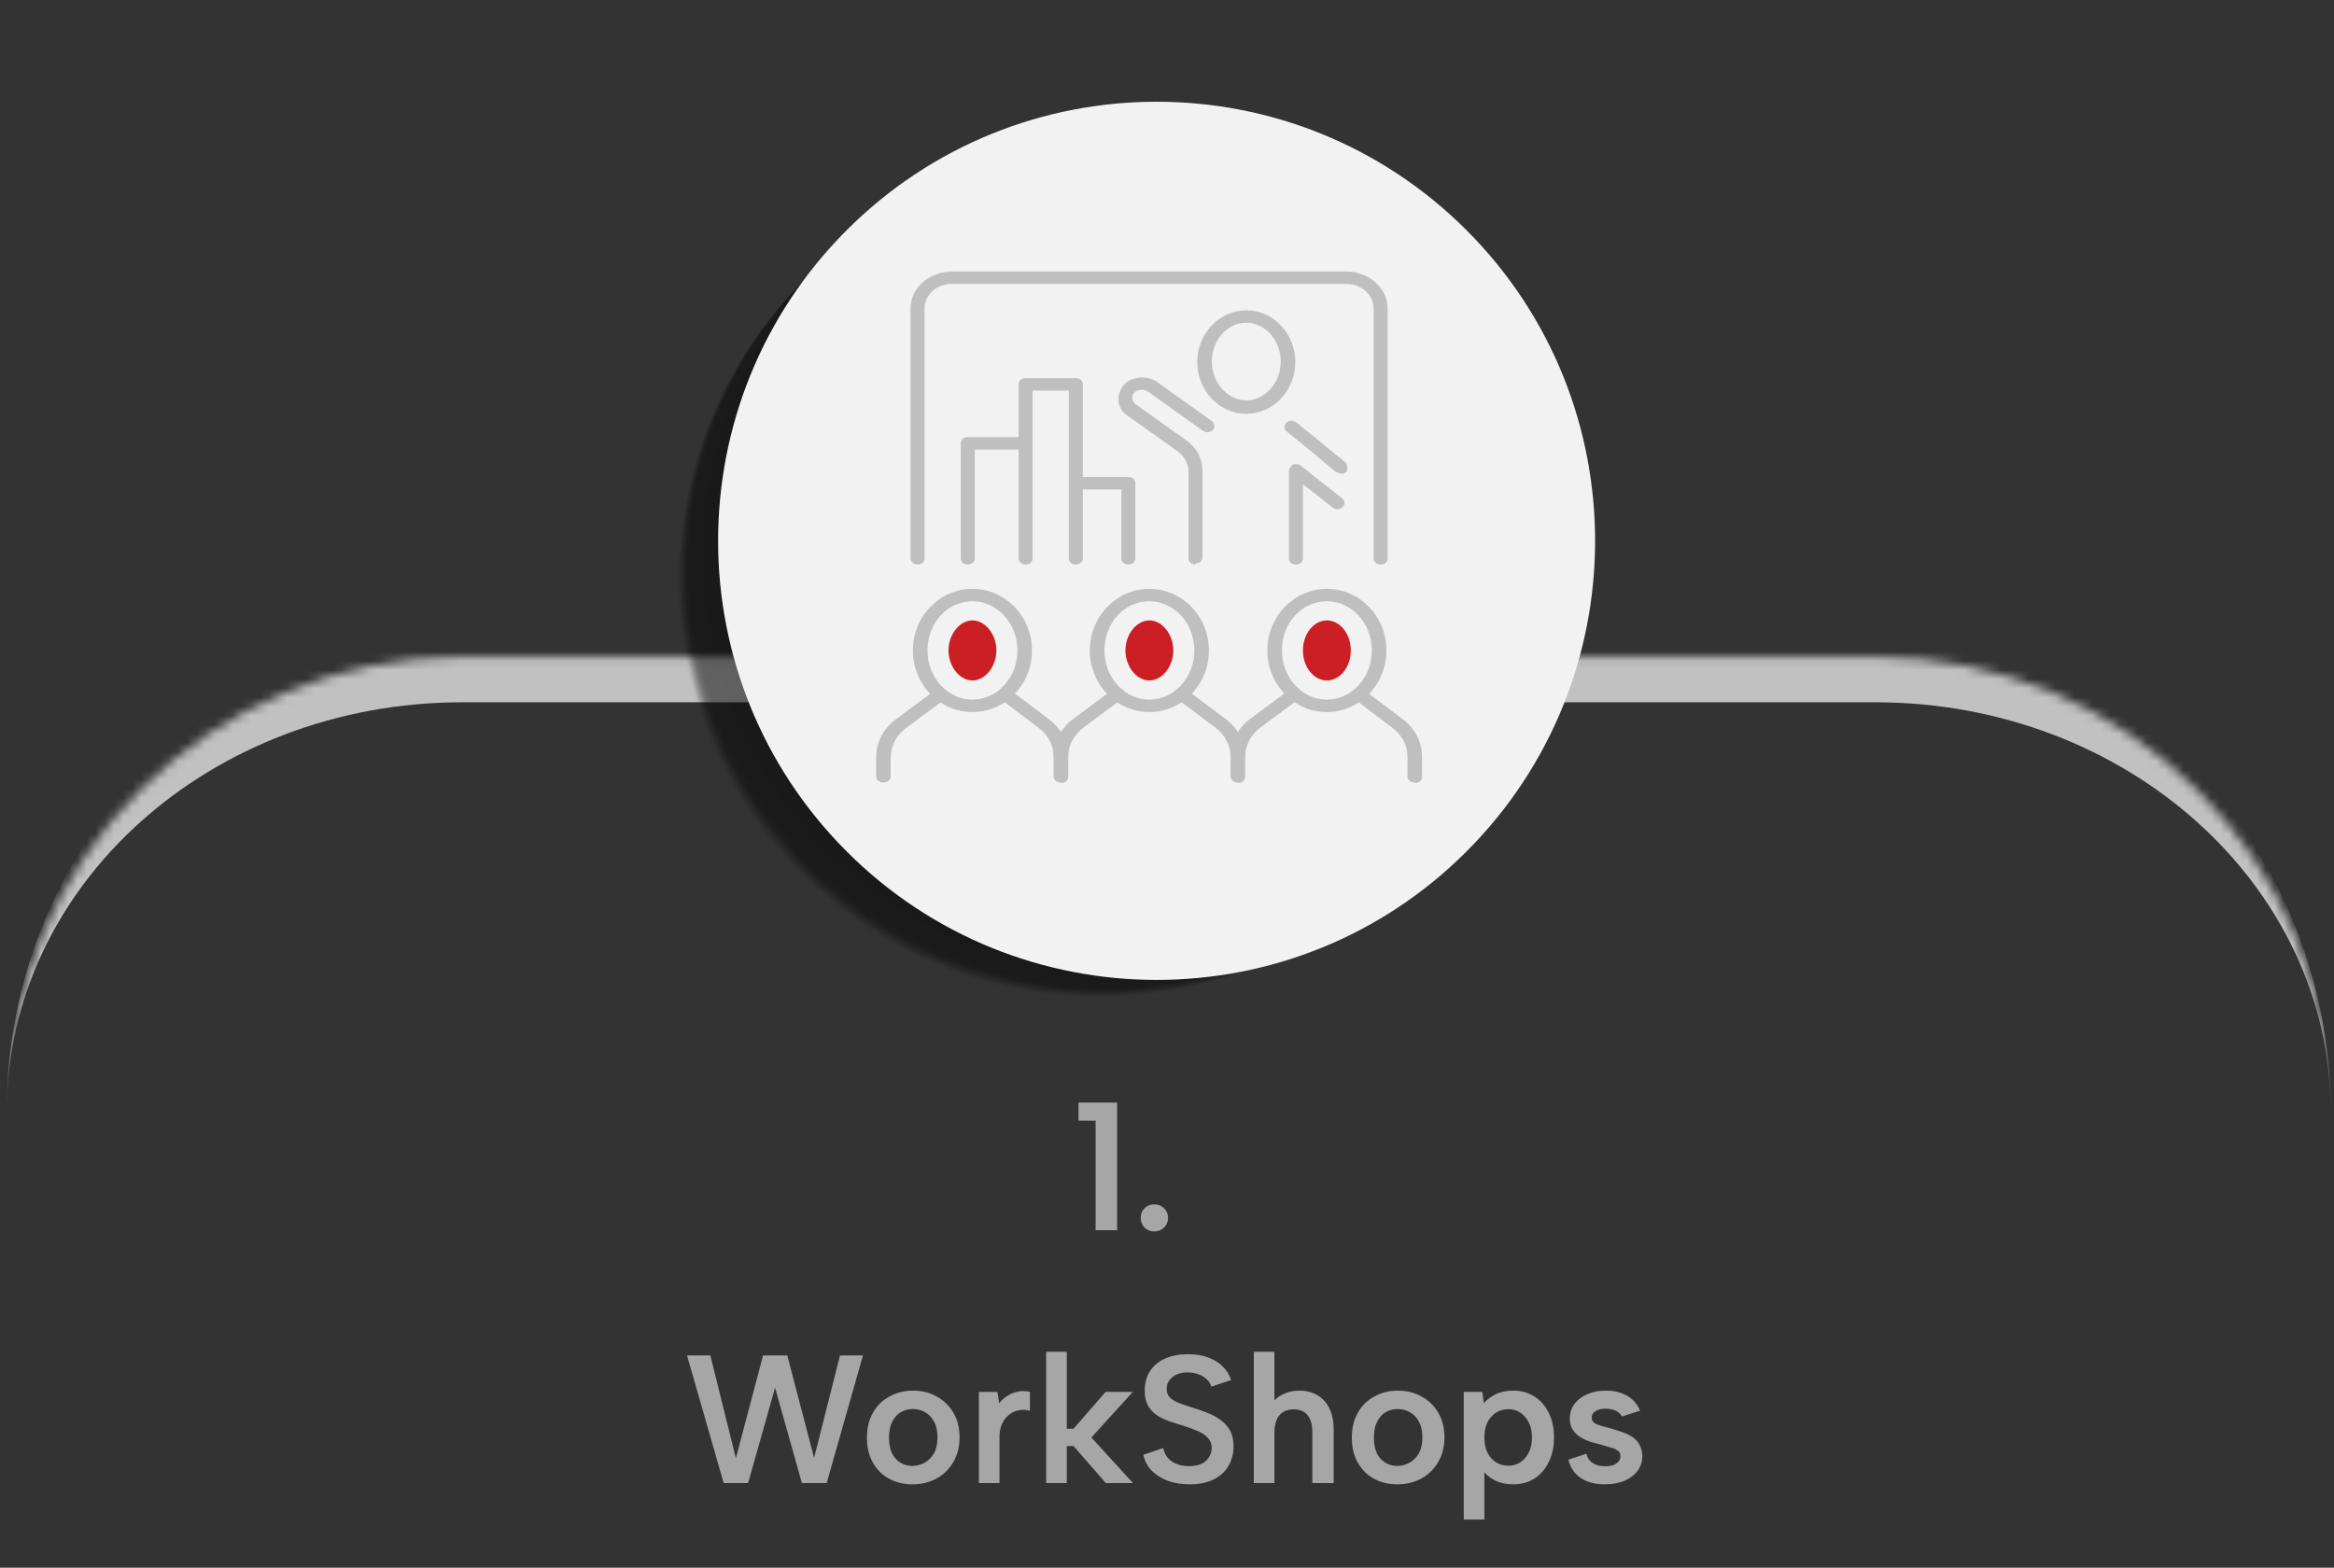   <svg
              class="training-svg"
              viewBox="0 0 256 172"
              fill="none"
              xmlns="http://www.w3.org/2000/svg"
            >
              <rect x="0" y="0" width="256" height="172" fill="#333333" stroke="none"/>
              <mask id="path-1-inside-1_1_1396" fill="white">
                <path
                  d="M0.732 122.001C0.732 94.415 23.096 72.051 50.682 72.051H205.698C233.284 72.051 255.648 94.415 255.648 122.001C255.648 149.588 233.284 171.951 205.698 171.951H50.682C23.096 171.951 0.732 149.588 0.732 122.001Z"
                />
              </mask>
              <path
                d="M0.732 122.001C0.732 91.653 25.334 67.051 55.682 67.051H200.698C231.046 67.051 255.648 91.653 255.648 122.001C255.648 97.176 233.284 77.051 205.698 77.051H50.682C23.096 77.051 0.732 97.176 0.732 122.001ZM255.648 171.951H0.732H255.648ZM0.732 171.951V72.051V171.951ZM255.648 72.051V171.951V72.051Z"
                fill="#C1C1C1"
                mask="url(#path-1-inside-1_1_1396)"
              />
              <g clip-path="url(#clip0_1_1396)">
                <g style="mix-blend-mode: multiply" opacity="0.5">
                  <path
                    opacity="0.02"
                    d="M166.349 58.614C163.659 33.403 140.924 15.121 115.563 17.879C90.202 20.638 71.886 43.282 74.576 68.492C77.265 93.703 100.001 111.985 125.361 109.227C150.722 106.468 169.039 83.824 166.349 58.614Z"
                    fill="black"
                  />
                  <path
                    opacity="0.03"
                    d="M166.413 58.549C163.723 33.339 140.988 15.057 115.627 17.815C90.266 20.573 71.95 43.218 74.64 68.428C77.33 93.638 100.065 111.921 125.426 109.162C150.787 106.404 169.103 83.76 166.413 58.549Z"
                    fill="black"
                  />
                  <path
                    opacity="0.04"
                    d="M166.477 58.485C163.787 33.275 141.052 14.992 115.691 17.751C90.33 20.509 72.014 43.154 74.704 68.364C77.393 93.574 100.128 111.857 125.489 109.098C150.85 106.34 169.167 83.695 166.477 58.485Z"
                    fill="black"
                  />
                  <path
                    opacity="0.05"
                    d="M166.541 58.421C163.851 33.211 141.116 14.928 115.755 17.687C90.394 20.445 72.078 43.09 74.768 68.3C77.458 93.51 100.193 111.792 125.554 109.034C150.915 106.276 169.231 83.631 166.541 58.421Z"
                    fill="black"
                  />
                  <path
                    opacity="0.06"
                    d="M166.605 58.357C163.915 33.147 141.18 14.864 115.819 17.623C90.458 20.381 72.142 43.025 74.831 68.236C77.521 93.446 100.256 111.728 125.617 108.97C150.978 106.212 169.294 83.567 166.605 58.357Z"
                    fill="black"
                  />
                  <path
                    opacity="0.07"
                    d="M166.669 58.293C163.979 33.082 141.244 14.8 115.883 17.558C90.522 20.317 72.206 42.961 74.896 68.171C77.586 93.382 100.321 111.664 125.682 108.906C151.043 106.147 169.359 83.503 166.669 58.293Z"
                    fill="black"
                  />
                  <path
                    opacity="0.08"
                    d="M166.669 58.293C163.979 33.082 141.244 14.8 115.883 17.558C90.522 20.317 72.206 42.961 74.896 68.171C77.586 93.382 100.321 111.664 125.682 108.906C151.043 106.147 169.359 83.503 166.669 58.293Z"
                    fill="black"
                  />
                  <path
                    opacity="0.09"
                    d="M166.734 58.229C164.044 33.018 141.309 14.736 115.948 17.494C90.587 20.253 72.271 42.897 74.96 68.107C77.65 93.318 100.385 111.6 125.746 108.842C151.107 106.083 169.423 83.439 166.734 58.229Z"
                    fill="black"
                  />
                  <path
                    opacity="0.1"
                    d="M166.797 58.164C164.107 32.954 141.372 14.672 116.011 17.43C90.65 20.189 72.334 42.833 75.024 68.043C77.714 93.254 100.449 111.536 125.81 108.777C151.171 106.019 169.487 83.375 166.797 58.164Z"
                    fill="black"
                  />
                  <path
                    opacity="0.11"
                    d="M166.862 58.1C164.172 32.89 141.437 14.608 116.076 17.366C90.715 20.124 72.398 42.769 75.088 67.979C77.778 93.189 100.513 111.472 125.874 108.713C151.235 105.955 169.551 83.311 166.862 58.1Z"
                    fill="black"
                  />
                  <path
                    opacity="0.12"
                    d="M166.925 58.036C164.235 32.826 141.5 14.543 116.139 17.302C90.778 20.06 72.462 42.705 75.152 67.915C77.841 93.125 100.577 111.408 125.938 108.649C151.299 105.891 169.615 83.246 166.925 58.036Z"
                    fill="black"
                  />
                  <path
                    opacity="0.13"
                    d="M166.989 57.972C164.3 32.762 141.564 14.479 116.204 17.238C90.843 19.996 72.526 42.641 75.216 67.851C77.906 93.061 100.641 111.343 126.002 108.585C151.363 105.827 169.679 83.182 166.989 57.972Z"
                    fill="black"
                  />
                  <path
                    opacity="0.14"
                    d="M167.053 57.908C164.363 32.697 141.628 14.415 116.267 17.174C90.906 19.932 72.526 42.576 75.28 67.787C77.97 92.997 100.705 111.279 126.066 108.521C151.427 105.762 169.743 83.118 167.053 57.908Z"
                    fill="black"
                  />
                  <path
                    opacity="0.15"
                    d="M167.117 57.844C164.428 32.633 141.692 14.351 116.331 17.109C90.971 19.868 72.654 42.512 75.344 67.722C78.034 92.933 100.769 111.215 126.13 108.457C151.491 105.698 169.807 83.054 167.117 57.844Z"
                    fill="black"
                  />
                  <path
                    opacity="0.16"
                    d="M167.117 57.779C164.428 32.569 141.692 14.287 116.331 17.045C90.971 19.804 72.654 42.448 75.344 67.658C78.034 92.869 100.769 111.151 126.13 108.393C151.491 105.634 169.807 82.99 167.117 57.779Z"
                    fill="black"
                  />
                  <path
                    opacity="0.17"
                    d="M167.182 57.715C164.492 32.505 141.757 14.223 116.396 16.981C91.035 19.739 72.719 42.384 75.409 67.658C78.098 92.869 100.834 111.151 126.194 108.393C151.555 105.634 169.872 82.99 167.182 57.779V57.715Z"
                    fill="black"
                  />
                  <path
                    opacity="0.18"
                    d="M167.245 57.715C164.556 32.505 141.82 14.223 116.459 16.981C91.099 19.739 72.782 42.384 75.472 67.594C78.162 92.805 100.897 111.087 126.258 108.328C151.619 105.57 169.935 82.926 167.245 57.715Z"
                    fill="black"
                  />
                  <path
                    opacity="0.19"
                    d="M167.31 57.651C164.62 32.441 141.885 14.159 116.524 16.917C91.163 19.675 72.847 42.256 75.537 67.53C78.226 92.74 100.961 111.023 126.322 108.264C151.683 105.506 170 82.862 167.31 57.651Z"
                    fill="black"
                  />
                  <path
                    opacity="0.2"
                    d="M167.373 57.587C164.683 32.377 141.948 14.095 116.587 16.853C91.226 19.611 72.91 42.256 75.6 67.466C78.29 92.676 101.025 110.959 126.386 108.2C151.747 105.442 170.063 82.797 167.373 57.587Z"
                    fill="black"
                  />
                  <path
                    opacity="0.21"
                    d="M167.438 57.523C164.748 32.312 142.013 14.03 116.652 16.789C91.291 19.547 72.975 42.191 75.664 67.402C78.354 92.612 101.089 110.894 126.45 108.136C151.811 105.378 170.127 82.733 167.438 57.523Z"
                    fill="black"
                  />
                  <path
                    opacity="0.22"
                    d="M167.501 57.459C164.812 32.248 142.077 13.966 116.716 16.724C91.355 19.483 72.974 42.127 75.728 67.338C78.418 92.548 101.153 110.83 126.514 108.072C151.875 105.314 170.191 82.669 167.501 57.459Z"
                    fill="black"
                  />
                  <path
                    opacity="0.23"
                    d="M167.566 57.395C164.876 32.184 142.141 13.902 116.78 16.66C91.419 19.419 73.103 42.063 75.792 67.273C78.482 92.484 101.217 110.766 126.578 108.008C151.939 105.249 170.255 82.605 167.566 57.395Z"
                    fill="black"
                  />
                  <path
                    opacity="0.24"
                    d="M167.566 57.331C164.876 32.12 142.141 13.838 116.78 16.596C91.419 19.355 73.103 41.999 75.792 67.209C78.482 92.42 101.217 110.702 126.578 107.944C151.939 105.185 170.255 82.541 167.566 57.331Z"
                    fill="black"
                  />
                  <path
                    opacity="0.25"
                    d="M167.63 57.266C164.94 32.056 142.205 13.774 116.844 16.532C91.483 19.29 73.167 41.935 75.857 67.145C78.547 92.356 101.282 110.638 126.643 107.879C152.004 105.121 170.32 82.477 167.63 57.266Z"
                    fill="black"
                  />
                  <path
                    opacity="0.26"
                    d="M167.694 57.202C165.004 31.992 142.269 13.71 116.908 16.468C91.547 19.226 73.231 41.871 75.92 67.081C78.61 92.291 101.345 110.574 126.706 107.815C152.067 105.057 170.383 82.412 167.694 57.202Z"
                    fill="black"
                  />
                  <path
                    opacity="0.27"
                    d="M167.758 57.138C165.068 31.928 142.333 13.645 116.972 16.404C91.611 19.162 73.295 41.806 75.985 67.081C78.675 92.291 101.41 110.574 126.771 107.815C152.132 105.057 170.448 82.412 167.758 57.202V57.138Z"
                    fill="black"
                  />
                  <path
                    opacity="0.28"
                    d="M167.821 57.074C165.132 31.864 142.397 13.581 117.036 16.34C91.675 19.098 73.358 41.742 76.048 66.953C78.738 92.163 101.473 110.445 126.834 107.687C152.195 104.929 170.511 82.284 167.821 57.074Z"
                    fill="black"
                  />
                  <path
                    opacity="0.29"
                    d="M167.886 57.074C165.196 31.864 142.461 13.581 117.1 16.34C91.739 19.098 73.423 41.742 76.113 66.953C78.802 92.163 101.538 110.445 126.899 107.687C152.259 104.929 170.576 82.284 167.886 57.074Z"
                    fill="black"
                  />
                  <path
                    opacity="0.3"
                    d="M167.95 57.01C165.26 31.799 142.525 13.517 117.164 16.275C91.803 19.034 73.423 41.678 76.177 66.888C78.866 92.099 101.601 110.381 126.962 107.623C152.323 104.864 170.64 82.22 167.95 57.01Z"
                    fill="black"
                  />
                  <path
                    opacity="0.31"
                    d="M168.014 56.946C165.324 31.735 142.589 13.453 117.228 16.211C91.867 18.97 73.551 41.614 76.241 66.825C78.93 92.035 101.666 110.317 127.027 107.559C152.387 104.8 170.704 82.156 168.014 56.946Z"
                    fill="black"
                  />
                  <path
                    opacity="0.32"
                    d="M168.014 56.881C165.324 31.671 142.589 13.389 117.228 16.147C91.867 18.905 73.551 41.55 76.241 66.76C78.93 91.971 101.666 110.253 127.027 107.494C152.387 104.736 170.704 82.092 168.014 56.881Z"
                    fill="black"
                  />
                  <path
                    opacity="0.33"
                    d="M168.078 56.817C165.389 31.607 142.653 13.325 117.292 16.083C91.931 18.841 73.615 41.486 76.305 66.696C78.995 91.906 101.73 110.189 127.091 107.43C152.452 104.672 170.768 82.028 168.078 56.817Z"
                    fill="black"
                  />
                  <path
                    opacity="0.34"
                    d="M168.142 56.753C165.452 31.543 142.717 13.261 117.356 16.019C91.995 18.777 73.679 41.422 76.369 66.632C79.058 91.842 101.794 110.125 127.154 107.366C152.515 104.608 170.832 81.963 168.142 56.753Z"
                    fill="black"
                  />
                  <path
                    opacity="0.35"
                    d="M168.206 56.689C165.516 31.479 142.781 13.196 117.42 15.955C92.059 18.713 73.743 41.358 76.433 66.568C79.123 91.778 101.858 110.06 127.219 107.302C152.58 104.544 170.896 81.899 168.206 56.689Z"
                    fill="black"
                  />
                  <path
                    opacity="0.36"
                    d="M168.271 56.625C165.581 31.415 142.846 13.132 117.485 15.891C92.124 18.649 73.808 41.293 76.498 66.504C79.187 91.714 101.922 109.996 127.283 107.238C152.644 104.48 170.96 81.835 168.271 56.625Z"
                    fill="black"
                  />
                  <path
                    opacity="0.37"
                    d="M168.334 56.561C165.644 31.35 142.909 13.068 117.548 15.826C92.187 18.585 73.871 41.229 76.561 66.44C79.251 91.65 101.986 109.932 127.347 107.174C152.708 104.415 171.024 81.771 168.334 56.561Z"
                    fill="black"
                  />
                  <path
                    opacity="0.38"
                    d="M168.398 56.496C165.708 31.286 142.973 13.004 117.612 15.762C92.251 18.521 73.871 41.165 76.625 66.439C79.314 91.65 102.05 109.932 127.411 107.174C152.772 104.415 171.088 81.771 168.398 56.561V56.496Z"
                    fill="black"
                  />
                  <path
                    opacity="0.39"
                    d="M168.462 56.496C165.772 31.286 143.037 13.004 117.676 15.762C92.315 18.521 73.999 41.165 76.689 66.375C79.379 91.586 102.114 109.868 127.475 107.11C152.836 104.351 171.152 81.707 168.462 56.496Z"
                    fill="black"
                  />
                  <path
                    opacity="0.4"
                    d="M168.462 56.432C165.772 31.222 143.037 12.94 117.676 15.698C92.315 18.457 73.999 41.101 76.689 66.311C79.379 91.522 102.114 109.804 127.475 107.046C152.836 104.287 171.152 81.643 168.462 56.432Z"
                    fill="black"
                  />
                  <path
                    opacity="0.41"
                    d="M168.527 56.368C165.837 31.158 143.102 12.876 117.741 15.634C92.38 18.392 74.064 41.037 76.753 66.247C79.443 91.457 102.178 109.74 127.539 106.981C152.9 104.223 171.216 81.579 168.527 56.368Z"
                    fill="black"
                  />
                  <path
                    opacity="0.42"
                    d="M168.59 56.304C165.9 31.094 143.165 12.812 117.804 15.57C92.443 18.328 74.127 40.973 76.817 66.183C79.507 91.393 102.242 109.676 127.603 106.917C152.964 104.159 171.28 81.514 168.59 56.304Z"
                    fill="black"
                  />
                  <path
                    opacity="0.43"
                    d="M168.654 56.24C165.965 31.03 143.23 12.747 117.869 15.506C92.508 18.264 74.192 40.908 76.881 66.119C79.571 91.329 102.306 109.611 127.667 106.853C153.028 104.095 171.344 81.45 168.654 56.24Z"
                    fill="black"
                  />
                  <path
                    opacity="0.44"
                    d="M168.719 56.176C166.029 30.965 143.294 12.683 117.933 15.442C92.572 18.2 74.256 40.844 76.946 66.055C79.635 91.265 102.371 109.547 127.732 106.789C153.092 104.031 171.409 81.386 168.719 56.176Z"
                    fill="black"
                  />
                  <path
                    opacity="0.45"
                    d="M168.782 56.112C166.093 30.901 143.357 12.619 117.997 15.377C92.636 18.136 74.319 40.78 77.009 65.99C79.699 91.201 102.434 109.483 127.795 106.725C153.156 103.966 171.472 81.322 168.782 56.112Z"
                    fill="black"
                  />
                  <path
                    opacity="0.46"
                    d="M168.847 56.047C166.157 30.837 143.422 12.555 118.061 15.313C92.7 18.072 74.384 40.716 77.074 65.926C79.763 91.137 102.499 109.419 127.86 106.661C153.22 103.902 171.537 81.258 168.847 56.047Z"
                    fill="black"
                  />
                  <path
                    opacity="0.47"
                    d="M168.91 55.983C166.221 30.773 143.485 12.491 118.124 15.249C92.763 18.008 74.447 40.652 77.137 65.862C79.827 91.073 102.562 109.355 127.923 106.596C153.284 103.838 171.6 81.194 168.91 55.983Z"
                    fill="black"
                  />
                  <path
                    opacity="0.48"
                    d="M168.91 55.919C166.221 30.709 143.485 12.427 118.124 15.185C92.763 17.943 74.447 40.588 77.137 65.862C79.827 91.073 102.562 109.355 127.923 106.596C153.284 103.838 171.6 81.194 168.91 55.983V55.919Z"
                    fill="black"
                  />
                  <path
                    opacity="0.49"
                    d="M168.975 55.919C166.285 30.709 143.55 12.427 118.189 15.185C92.828 17.943 74.512 40.588 77.202 65.798C79.891 91.008 102.627 109.291 127.987 106.532C153.348 103.774 171.665 81.13 168.975 55.919Z"
                    fill="black"
                  />
                  <path
                    opacity="0.5"
                    d="M169.039 55.855C166.349 30.645 143.614 12.362 118.253 15.121C92.892 17.879 74.576 40.524 77.266 65.734C79.956 90.944 102.691 109.227 128.052 106.468C153.413 103.71 171.729 81.065 169.039 55.855Z"
                    fill="black"
                  />
                  <path
                    opacity="0.5"
                    d="M169.103 55.791C166.413 30.581 143.678 12.298 118.317 15.057C92.956 17.815 74.64 40.459 77.329 65.67C80.019 90.88 102.754 109.162 128.115 106.404C153.476 103.646 171.793 81.001 169.103 55.791Z"
                    fill="black"
                  />
                  <path
                    opacity="0.51"
                    d="M169.167 55.727C166.477 30.516 143.742 12.234 118.381 14.992C93.02 17.751 74.704 40.395 77.394 65.606C80.084 90.816 102.819 109.098 128.18 106.34C153.541 103.581 171.857 80.937 169.167 55.727Z"
                    fill="black"
                  />
                  <path
                    opacity="0.52"
                    d="M169.231 55.663C166.541 30.452 143.806 12.17 118.445 14.928C93.084 17.687 74.768 40.331 77.457 65.541C80.147 90.752 102.882 109.034 128.243 106.276C153.604 103.517 171.92 80.873 169.231 55.663Z"
                    fill="black"
                  />
                  <path
                    opacity="0.53"
                    d="M169.295 55.598C166.605 30.388 143.87 12.106 118.509 14.864C93.148 17.623 74.832 40.267 77.522 65.477C80.212 90.688 102.947 108.97 128.308 106.212C153.669 103.453 171.985 80.809 169.295 55.598Z"
                    fill="black"
                  />
                  <path
                    opacity="0.54"
                    d="M169.359 55.534C166.669 30.324 143.934 12.042 118.573 14.8C93.212 17.558 74.832 40.203 77.586 65.413C80.275 90.624 103.011 108.906 128.372 106.147C153.732 103.389 172.049 80.745 169.359 55.534Z"
                    fill="black"
                  />
                  <path
                    opacity="0.55"
                    d="M169.359 55.47C166.669 30.26 143.934 11.977 118.573 14.736C93.212 17.494 74.896 40.139 77.585 65.349C80.275 90.559 103.01 108.842 128.371 106.083C153.732 103.325 172.048 80.68 169.359 55.47Z"
                    fill="black"
                  />
                  <path
                    opacity="0.56"
                    d="M169.423 55.406C166.733 30.196 143.998 11.913 118.637 14.672C93.276 17.43 74.96 40.075 77.65 65.285C80.34 90.495 103.075 108.778 128.436 106.019C153.797 103.261 172.113 80.616 169.423 55.406Z"
                    fill="black"
                  />
                  <path
                    opacity="0.57"
                    d="M169.487 55.342C166.798 30.131 144.063 11.849 118.702 14.608C93.341 17.366 75.025 40.01 77.714 65.285C80.404 90.495 103.139 108.777 128.5 106.019C153.861 103.261 172.177 80.616 169.487 55.406V55.342Z"
                    fill="black"
                  />
                  <path
                    opacity="0.58"
                    d="M169.551 55.342C166.861 30.131 144.126 11.849 118.765 14.608C93.404 17.366 75.088 40.01 77.778 65.221C80.468 90.431 103.203 108.713 128.564 105.955C153.925 103.197 172.241 80.552 169.551 55.342Z"
                    fill="black"
                  />
                  <path
                    opacity="0.59"
                    d="M169.615 55.278C166.926 30.067 144.19 11.785 118.83 14.543C93.469 17.302 75.152 39.946 77.842 65.157C80.532 90.367 103.267 108.649 128.628 105.891C153.989 103.132 172.305 80.488 169.615 55.278Z"
                    fill="black"
                  />
                  <path
                    opacity="0.6"
                    d="M169.679 55.214C166.989 30.003 144.254 11.721 118.893 14.479C93.532 17.238 75.216 39.882 77.906 65.092C80.596 90.303 103.331 108.585 128.692 105.827C154.052 103.068 172.369 80.424 169.679 55.214Z"
                    fill="black"
                  />
                  <path
                    opacity="0.61"
                    d="M169.743 55.15C167.054 29.939 144.318 11.657 118.957 14.415C93.597 17.174 75.28 39.818 77.97 65.028C80.66 90.239 103.395 108.521 128.756 105.763C154.117 103.004 172.433 80.36 169.743 55.15Z"
                    fill="black"
                  />
                  <path
                    opacity="0.62"
                    d="M169.807 55.085C167.117 29.875 144.382 11.593 119.021 14.351C93.66 17.109 75.344 39.754 78.034 64.964C80.723 90.174 103.459 108.457 128.819 105.698C154.18 102.94 172.497 80.296 169.807 55.085Z"
                    fill="black"
                  />
                  <path
                    opacity="0.63"
                    d="M169.807 55.021C167.117 29.811 144.382 11.528 119.021 14.287C93.66 17.045 75.344 39.69 78.034 64.9C80.723 90.11 103.459 108.393 128.819 105.634C154.18 102.876 172.497 80.231 169.807 55.021Z"
                    fill="black"
                  />
                  <path
                    opacity="0.64"
                    d="M169.871 54.957C167.181 29.747 144.446 11.464 119.085 14.223C93.725 16.981 75.408 39.626 78.098 64.836C80.788 90.046 103.523 108.328 128.884 105.57C154.245 102.812 172.561 80.167 169.871 54.957Z"
                    fill="black"
                  />
                  <path
                    opacity="0.65"
                    d="M169.936 54.893C167.246 29.683 144.511 11.4 119.15 14.159C93.789 16.917 75.473 39.561 78.162 64.772C80.852 89.982 103.587 108.264 128.948 105.506C154.309 102.748 172.626 80.103 169.936 54.893Z"
                    fill="black"
                  />
                  <path
                    opacity="0.66"
                    d="M169.999 54.829C167.309 29.618 144.574 11.336 119.213 14.094C93.852 16.853 75.536 39.497 78.226 64.707C80.916 89.918 103.651 108.2 129.012 105.442C154.373 102.683 172.689 80.039 169.999 54.829Z"
                    fill="black"
                  />
                  <path
                    opacity="0.67"
                    d="M170.064 54.765C167.374 29.554 144.639 11.272 119.278 14.03C93.917 16.789 75.601 39.433 78.29 64.708C80.98 89.918 103.715 108.2 129.076 105.442C154.437 102.683 172.753 80.039 170.064 54.829V54.765Z"
                    fill="black"
                  />
                  <path
                    opacity="0.68"
                    d="M170.127 54.765C167.437 29.554 144.702 11.272 119.341 14.03C93.98 16.789 75.664 39.433 78.354 64.643C81.044 89.854 103.779 108.136 129.14 105.378C154.501 102.619 172.817 79.975 170.127 54.765Z"
                    fill="black"
                  />
                  <path
                    opacity="0.69"
                    d="M170.192 54.7C167.502 29.49 144.767 11.208 119.406 13.966C94.045 16.724 75.729 39.369 78.418 64.579C81.108 89.79 103.843 108.072 129.204 105.313C154.565 102.555 172.881 79.911 170.192 54.7Z"
                    fill="black"
                  />
                  <path
                    opacity="0.7"
                    d="M170.255 54.636C167.566 29.426 144.83 11.144 119.47 13.902C94.109 16.66 75.728 39.305 78.482 64.515C81.172 89.725 103.907 108.008 129.268 105.249C154.629 102.491 172.945 79.847 170.255 54.636Z"
                    fill="black"
                  />
                  <path
                    opacity="0.71"
                    d="M170.256 54.572C167.566 29.362 144.831 11.079 119.47 13.838C94.109 16.596 75.793 39.241 78.483 64.451C81.173 89.661 103.908 107.944 129.269 105.185C154.63 102.427 172.946 79.782 170.256 54.572Z"
                    fill="black"
                  />
                  <path
                    opacity="0.72"
                    d="M170.32 54.508C167.63 29.298 144.895 11.015 119.534 13.774C94.173 16.532 75.856 39.176 78.546 64.387C81.236 89.597 103.971 107.879 129.332 105.121C154.693 102.363 173.009 79.718 170.32 54.508Z"
                    fill="black"
                  />
                  <path
                    opacity="0.73"
                    d="M170.384 54.444C167.694 29.233 144.959 10.951 119.598 13.71C94.237 16.468 75.921 39.112 78.611 64.323C81.3 89.533 104.036 107.815 129.397 105.057C154.758 102.298 173.074 79.654 170.384 54.444Z"
                    fill="black"
                  />
                  <path
                    opacity="0.74"
                    d="M170.447 54.38C167.758 29.169 145.022 10.887 119.662 13.645C94.301 16.404 75.984 39.048 78.674 64.258C81.364 89.469 104.099 107.751 129.46 104.993C154.821 102.234 173.137 79.59 170.447 54.38Z"
                    fill="black"
                  />
                  <path
                    opacity="0.75"
                    d="M170.512 54.316C167.822 29.105 145.087 10.823 119.726 13.581C94.365 16.34 76.049 38.984 78.739 64.194C81.428 89.405 104.164 107.687 129.525 104.929C154.885 102.17 173.202 79.526 170.512 54.316Z"
                    fill="black"
                  />
                  <path
                    opacity="0.76"
                    d="M170.575 54.251C167.886 29.041 145.15 10.759 119.789 13.517C94.429 16.276 76.112 38.92 78.802 64.13C81.492 89.341 104.227 107.623 129.588 104.864C154.949 102.106 173.265 79.462 170.575 54.251Z"
                    fill="black"
                  />
                  <path
                    opacity="0.77"
                    d="M170.64 54.187C167.95 28.977 145.215 10.695 119.854 13.453C94.493 16.211 76.113 38.856 78.867 64.13C81.557 89.341 104.292 107.623 129.653 104.864C155.014 102.106 173.33 79.462 170.64 54.251V54.187Z"
                    fill="black"
                  />
                  <path
                    opacity="0.78"
                    d="M170.704 54.187C168.014 28.977 145.279 10.695 119.918 13.453C94.557 16.211 76.177 38.792 78.93 64.066C81.62 89.276 104.355 107.559 129.716 104.8C155.077 102.042 173.393 79.397 170.704 54.187Z"
                    fill="black"
                  />
                  <path
                    opacity="0.79"
                    d="M170.704 54.123C168.014 28.913 145.279 10.63 119.918 13.389C94.558 16.147 76.241 38.792 78.931 64.002C81.621 89.212 104.356 107.495 129.717 104.736C155.078 101.978 173.394 79.333 170.704 54.123Z"
                    fill="black"
                  />
                  <path
                    opacity="0.8"
                    d="M170.768 54.059C168.078 28.849 145.343 10.566 119.982 13.325C94.621 16.083 76.305 38.727 78.995 63.938C81.684 89.148 104.419 107.43 129.78 104.672C155.141 101.914 173.458 79.269 170.768 54.059Z"
                    fill="black"
                  />
                  <path
                    opacity="0.81"
                    d="M170.832 53.995C168.142 28.785 145.407 10.502 120.046 13.261C94.685 16.019 76.369 38.663 79.059 63.874C81.749 89.084 104.484 107.366 129.845 104.608C155.206 101.85 173.522 79.205 170.832 53.995Z"
                    fill="black"
                  />
                  <path
                    opacity="0.82"
                    d="M170.896 53.931C168.206 28.72 145.471 10.438 120.11 13.196C94.749 15.955 76.433 38.599 79.123 63.809C81.812 89.02 104.547 107.302 129.908 104.544C155.269 101.785 173.585 79.141 170.896 53.931Z"
                    fill="black"
                  />
                  <path
                    opacity="0.83"
                    d="M170.96 53.867C168.27 28.656 145.535 10.374 120.174 13.132C94.813 15.891 76.497 38.535 79.187 63.745C81.877 88.956 104.612 107.238 129.973 104.48C155.334 101.721 173.65 79.077 170.96 53.867Z"
                    fill="black"
                  />
                  <path
                    opacity="0.84"
                    d="M171.024 53.802C168.334 28.592 145.599 10.31 120.238 13.068C94.877 15.826 76.561 38.471 79.25 63.681C81.94 88.891 104.675 107.174 130.036 104.415C155.397 101.657 173.713 79.013 171.024 53.802Z"
                    fill="black"
                  />
                  <path
                    opacity="0.85"
                    d="M171.088 53.738C168.399 28.528 145.663 10.246 120.303 13.004C94.942 15.762 76.561 38.407 79.315 63.617C82.005 88.827 104.74 107.11 130.101 104.351C155.462 101.593 173.778 78.948 171.088 53.738Z"
                    fill="black"
                  />
                  <path
                    opacity="0.86"
                    d="M171.153 53.674C168.463 28.464 145.728 10.181 120.367 12.94C95.006 15.698 76.689 38.343 79.379 63.553C82.069 88.763 104.804 107.045 130.165 104.287C155.526 101.529 173.842 78.884 171.153 53.674Z"
                    fill="black"
                  />
                  <path
                    opacity="0.87"
                    d="M171.153 53.61C168.463 28.4 145.728 10.117 120.367 12.876C95.006 15.634 76.689 38.278 79.379 63.489C82.069 88.699 104.804 106.981 130.165 104.223C155.526 101.465 173.842 78.82 171.153 53.61Z"
                    fill="black"
                  />
                  <path
                    opacity="0.88"
                    d="M171.216 53.61C168.526 28.4 145.791 10.117 120.43 12.876C95.069 15.634 76.753 38.278 79.443 63.489C82.133 88.699 104.868 106.981 130.229 104.223C155.59 101.465 173.906 78.82 171.216 53.61Z"
                    fill="black"
                  />
                  <path
                    opacity="0.89"
                    d="M171.28 53.546C168.591 28.335 145.855 10.053 120.495 12.812C95.134 15.57 76.817 38.214 79.507 63.425C82.197 88.635 104.932 106.917 130.293 104.159C155.654 101.4 173.97 78.756 171.28 53.546Z"
                    fill="black"
                  />
                  <path
                    opacity="0.9"
                    d="M171.344 53.482C168.654 28.271 145.919 9.989 120.558 12.747C95.197 15.506 76.881 38.15 79.571 63.361C82.26 88.571 104.996 106.853 130.357 104.095C155.717 101.336 174.034 78.692 171.344 53.482Z"
                    fill="black"
                  />
                  <path
                    opacity="0.91"
                    d="M171.408 53.417C168.719 28.207 145.983 9.925 120.622 12.683C95.262 15.441 76.945 38.086 79.635 63.296C82.325 88.507 105.06 106.789 130.421 104.031C155.782 101.272 174.098 78.628 171.408 53.417Z"
                    fill="black"
                  />
                  <path
                    opacity="0.92"
                    d="M171.473 53.353C168.783 28.143 146.048 9.861 120.687 12.619C95.326 15.377 77.01 38.022 79.7 63.232C82.389 88.442 105.125 106.725 130.485 103.966C155.846 101.208 174.163 78.564 171.473 53.353Z"
                    fill="black"
                  />
                  <path
                    opacity="0.93"
                    d="M171.537 53.289C168.847 28.079 146.112 9.796 120.751 12.555C95.39 15.313 77.01 37.958 79.763 63.168C82.453 88.378 105.188 106.661 130.549 103.902C155.91 101.144 174.226 78.499 171.537 53.289Z"
                    fill="black"
                  />
                  <path
                    opacity="0.94"
                    d="M171.601 53.225C168.911 28.015 146.176 9.732 120.815 12.491C95.454 15.249 77.138 37.894 79.828 63.104C82.517 88.314 105.252 106.596 130.613 103.838C155.974 101.08 174.291 78.435 171.601 53.225Z"
                    fill="black"
                  />
                  <path
                    opacity="0.95"
                    d="M171.665 53.161C168.975 27.951 146.24 9.668 120.879 12.427C95.518 15.185 77.138 37.829 79.891 63.04C82.581 88.25 105.316 106.532 130.677 103.774C156.038 101.016 174.354 78.371 171.665 53.161Z"
                    fill="black"
                  />
                  <path
                    opacity="0.96"
                    d="M171.664 53.097C168.974 27.886 146.239 9.604 120.878 12.363C95.517 15.121 77.201 37.765 79.891 63.04C82.581 88.25 105.316 106.532 130.677 103.774C156.038 101.016 174.354 78.371 171.664 53.161V53.097Z"
                    fill="black"
                  />
                  <path
                    opacity="0.97"
                    d="M171.729 53.032C169.039 27.822 146.304 9.54 120.943 12.298C95.582 15.057 77.266 37.701 79.956 62.911C82.645 88.122 105.38 106.404 130.741 103.646C156.102 100.887 174.418 78.243 171.729 53.032Z"
                    fill="black"
                  />
                  <path
                    opacity="0.98"
                    d="M171.792 53.032C169.102 27.822 146.367 9.54 121.006 12.298C95.645 15.057 77.329 37.637 80.019 62.911C82.709 88.122 105.444 106.404 130.805 103.646C156.166 100.887 174.482 78.243 171.792 53.032Z"
                    fill="black"
                  />
                  <path
                    opacity="0.99"
                    d="M171.857 52.968C169.167 27.758 146.432 9.476 121.071 12.234C95.71 14.993 77.394 37.637 80.083 62.847C82.773 88.058 105.508 106.34 130.869 103.582C156.23 100.823 174.546 78.179 171.857 52.968Z"
                    fill="black"
                  />
                  <path
                    d="M171.921 52.904C169.231 27.694 146.496 9.412 121.135 12.17C95.774 14.928 77.458 37.573 80.148 62.783C82.838 87.993 105.573 106.276 130.934 103.517C156.295 100.759 174.611 78.115 171.921 52.904Z"
                    fill="black"
                  />
                </g>
                <path
                  d="M160.869 93.402C179.652 74.588 179.652 44.085 160.869 25.271C142.086 6.458 111.634 6.458 92.851 25.271C74.068 44.085 74.068 74.588 92.851 93.402C111.634 112.215 142.086 112.215 160.869 93.402Z"
                  fill="#F2F2F2"
                />
                <path
                  d="M151.427 61.933C150.979 61.933 150.659 61.649 150.659 61.252V33.817C150.659 32.34 149.314 31.147 147.649 31.147H104.42C102.755 31.147 101.41 32.34 101.41 33.817V61.252C101.41 61.649 101.09 61.933 100.642 61.933C100.193 61.933 99.873 61.649 99.873 61.252V33.817C99.873 31.602 101.922 29.784 104.42 29.784H147.649C150.147 29.784 152.196 31.602 152.196 33.817V61.252C152.196 61.649 151.876 61.933 151.427 61.933Z"
                  fill="#BFBFBF"
                />
                <path
                  d="M136.697 45.404C133.751 45.404 131.317 42.848 131.317 39.724C131.317 36.6 133.751 34.044 136.697 34.044C139.643 34.044 142.077 36.6 142.077 39.724C142.077 42.848 139.643 45.404 136.697 45.404ZM136.697 35.407C134.584 35.407 132.918 37.339 132.918 39.667C132.918 41.996 134.648 43.927 136.697 43.927C138.746 43.927 140.475 41.996 140.475 39.667C140.475 37.339 138.746 35.407 136.697 35.407Z"
                  fill="#BFBFBF"
                />
                <path
                  d="M147.009 51.937C147.009 51.937 146.625 51.88 146.497 51.766L143.231 49.04L141.117 47.336C140.797 47.108 140.797 46.654 141.117 46.37C141.373 46.086 141.886 46.086 142.206 46.37L144.319 48.074L147.649 50.8C147.649 50.8 147.97 51.482 147.649 51.766C147.521 51.937 147.265 51.993 147.073 51.993L147.009 51.937Z"
                  fill="#BFBFBF"
                />
                <path
                  d="M142.141 61.933C141.692 61.933 141.372 61.649 141.372 61.252V51.596C141.372 51.596 141.564 51.084 141.82 50.971C142.077 50.857 142.461 50.914 142.653 51.084L147.2 54.663C147.52 54.89 147.584 55.344 147.264 55.628C147.008 55.912 146.495 55.969 146.175 55.685L142.909 53.129V61.252C142.909 61.649 142.589 61.933 142.141 61.933Z"
                  fill="#BFBFBF"
                />
                <path
                  d="M131.126 61.933C130.677 61.933 130.357 61.649 130.357 61.252V51.766C130.357 50.857 129.909 50.062 129.14 49.494L123.633 45.575C123.056 45.177 122.736 44.609 122.672 43.927C122.672 43.303 122.864 42.678 123.312 42.166C124.209 41.258 125.874 41.144 126.963 41.939L132.919 46.199C133.239 46.426 133.303 46.881 133.047 47.165C132.791 47.449 132.278 47.506 131.958 47.279L126.002 43.019C125.554 42.678 124.849 42.678 124.465 43.019C124.273 43.189 124.145 43.473 124.209 43.7C124.209 43.984 124.401 44.211 124.593 44.382L130.101 48.301C131.254 49.096 131.894 50.346 131.894 51.652V61.138C131.894 61.535 131.574 61.819 131.126 61.819V61.933Z"
                  fill="#BFBFBF"
                />
                <path
                  d="M116.333 85.847C115.885 85.847 115.564 85.562 115.564 85.165V83.007C115.564 81.814 114.988 80.678 113.963 79.882L109.736 76.702C109.416 76.474 109.352 76.02 109.672 75.736C109.929 75.452 110.441 75.395 110.761 75.679L114.988 78.86C116.397 79.882 117.165 81.416 117.165 83.063V85.222C117.165 85.619 116.845 85.903 116.397 85.903L116.333 85.847Z"
                  fill="#BFBFBF"
                />
                <path
                  d="M96.863 85.846C96.415 85.846 96.095 85.562 96.095 85.165V83.063C96.095 81.416 96.927 79.882 98.336 78.86L102.627 75.679C102.947 75.452 103.46 75.452 103.716 75.736C103.972 76.02 103.972 76.474 103.652 76.701L99.361 79.882C98.336 80.677 97.696 81.814 97.696 83.063V85.165C97.696 85.562 97.376 85.846 96.927 85.846H96.863Z"
                  fill="#BFBFBF"
                />
                <path
                  d="M106.661 78.122C103.075 78.122 100.129 75.111 100.129 71.362C100.129 67.614 103.075 64.603 106.661 64.603C110.248 64.603 113.194 67.614 113.194 71.362C113.194 75.111 110.248 78.122 106.661 78.122ZM106.661 65.966C103.907 65.966 101.73 68.352 101.73 71.362C101.73 74.373 103.971 76.758 106.661 76.758C109.351 76.758 111.593 74.373 111.593 71.362C111.593 68.352 109.351 65.966 106.661 65.966Z"
                  fill="#BFBFBF"
                />
                <path
                  d="M106.662 74.656C105.253 74.656 104.036 73.123 104.036 71.362C104.036 69.601 105.253 68.067 106.662 68.067C108.071 68.067 109.288 69.601 109.288 71.362C109.288 73.123 108.071 74.656 106.662 74.656Z"
                  fill="#CC1F25"
                />
                <path
                  d="M135.737 85.846C135.289 85.846 134.969 85.562 134.969 85.165V83.006C134.969 81.813 134.392 80.677 133.368 79.882L129.141 76.701C128.821 76.474 128.757 76.02 129.077 75.736C129.333 75.452 129.845 75.395 130.165 75.679L134.392 78.86C135.801 79.882 136.57 81.416 136.57 83.063V85.221C136.57 85.619 136.25 85.903 135.801 85.903L135.737 85.846Z"
                  fill="#BFBFBF"
                />
                <path
                  d="M116.332 83.688C115.884 83.688 115.563 83.404 115.563 83.006C115.563 81.359 116.396 79.826 117.805 78.803L122.096 75.622C122.416 75.395 122.928 75.395 123.185 75.679C123.441 75.963 123.441 76.418 123.121 76.645L118.83 79.826C117.805 80.621 117.165 81.757 117.165 83.006C117.165 83.404 116.844 83.688 116.396 83.688H116.332Z"
                  fill="#BFBFBF"
                />
                <path
                  d="M126.067 78.122C122.48 78.122 119.534 75.111 119.534 71.362C119.534 67.614 122.48 64.603 126.067 64.603C129.653 64.603 132.599 67.614 132.599 71.362C132.599 75.111 129.653 78.122 126.067 78.122ZM126.067 65.966C123.313 65.966 121.135 68.352 121.135 71.362C121.135 74.373 123.377 76.758 126.067 76.758C128.756 76.758 130.998 74.373 130.998 71.362C130.998 68.352 128.756 65.966 126.067 65.966Z"
                  fill="#BFBFBF"
                />
                <path
                  d="M126.066 74.656C124.657 74.656 123.44 73.123 123.44 71.362C123.44 69.601 124.657 68.067 126.066 68.067C127.475 68.067 128.692 69.601 128.692 71.362C128.692 73.123 127.475 74.656 126.066 74.656Z"
                  fill="#CC1F25"
                />
                <path
                  d="M155.142 85.847C154.694 85.847 154.374 85.562 154.374 85.165V83.007C154.374 81.814 153.798 80.678 152.773 79.882L148.546 76.702C148.226 76.474 148.162 76.02 148.482 75.736C148.738 75.452 149.251 75.395 149.571 75.679L153.798 78.86C155.206 79.882 155.975 81.416 155.975 83.063V85.222C155.975 85.619 155.655 85.903 155.206 85.903L155.142 85.847Z"
                  fill="#BFBFBF"
                />
                <path
                  d="M135.737 83.688C135.289 83.688 134.969 83.404 134.969 83.007C134.969 81.359 135.801 79.826 137.21 78.803L141.501 75.623C141.821 75.395 142.334 75.395 142.59 75.679C142.846 75.963 142.846 76.418 142.526 76.645L138.235 79.826C137.21 80.621 136.57 81.757 136.57 83.007C136.57 83.404 136.25 83.688 135.801 83.688H135.737Z"
                  fill="#BFBFBF"
                />
                <path
                  d="M145.536 78.122C141.95 78.122 139.004 75.111 139.004 71.362C139.004 67.614 141.95 64.603 145.536 64.603C149.123 64.603 152.069 67.614 152.069 71.362C152.069 75.111 149.123 78.122 145.536 78.122ZM145.536 65.966C142.782 65.966 140.605 68.352 140.605 71.362C140.605 74.373 142.846 76.758 145.536 76.758C148.226 76.758 150.468 74.373 150.468 71.362C150.468 68.352 148.226 65.966 145.536 65.966Z"
                  fill="#BFBFBF"
                />
                <path
                  d="M145.536 74.657C146.986 74.657 148.162 73.182 148.162 71.362C148.162 69.543 146.986 68.068 145.536 68.068C144.086 68.068 142.91 69.543 142.91 71.362C142.91 73.182 144.086 74.657 145.536 74.657Z"
                  fill="#CC1F25"
                />
                <path
                  d="M117.997 61.933C117.549 61.933 117.228 61.649 117.228 61.252V42.848H113.258V61.252C113.258 61.649 112.938 61.933 112.489 61.933C112.041 61.933 111.721 61.649 111.721 61.252V42.166C111.721 41.769 112.041 41.485 112.489 41.485H117.997C118.445 41.485 118.765 41.769 118.765 42.166V61.252C118.765 61.649 118.445 61.933 117.997 61.933Z"
                  fill="#BFBFBF"
                />
                <path
                  d="M123.761 61.933C123.313 61.933 122.993 61.649 122.993 61.252V53.697H118.061C117.613 53.697 117.293 53.413 117.293 53.016C117.293 52.618 117.613 52.334 118.061 52.334H123.761C124.21 52.334 124.53 52.618 124.53 53.016V61.252C124.53 61.649 124.21 61.933 123.761 61.933Z"
                  fill="#BFBFBF"
                />
                <path
                  d="M106.149 61.933C105.701 61.933 105.381 61.649 105.381 61.252V48.642C105.381 48.244 105.701 47.96 106.149 47.96H112.49C112.938 47.96 113.258 48.244 113.258 48.642C113.258 49.039 112.938 49.324 112.49 49.324H106.918V61.252C106.918 61.649 106.598 61.933 106.149 61.933Z"
                  fill="#BFBFBF"
                />
              </g>
              <path
                d="M82.053 162.712H79.374L75.353 148.712H77.913L80.713 159.992L83.694 148.712H86.353L89.293 159.952L92.133 148.712H94.653L90.674 162.712H87.954L85.013 152.252L82.053 162.712ZM100.088 162.852C99.128 162.852 98.268 162.645 97.508 162.232C96.748 161.805 96.154 161.212 95.728 160.452C95.301 159.678 95.088 158.772 95.088 157.732C95.088 156.678 95.308 155.765 95.748 154.992C96.188 154.218 96.794 153.625 97.568 153.212C98.341 152.785 99.201 152.572 100.148 152.572C101.108 152.572 101.968 152.785 102.728 153.212C103.501 153.625 104.114 154.218 104.568 154.992C105.021 155.752 105.248 156.652 105.248 157.692C105.248 158.745 105.014 159.658 104.548 160.432C104.094 161.205 103.474 161.805 102.688 162.232C101.914 162.645 101.048 162.852 100.088 162.852ZM100.068 160.832C100.534 160.832 100.974 160.718 101.388 160.492C101.814 160.265 102.161 159.925 102.428 159.472C102.694 159.005 102.828 158.412 102.828 157.692C102.828 156.998 102.701 156.425 102.448 155.972C102.194 155.505 101.861 155.158 101.448 154.932C101.034 154.705 100.588 154.592 100.108 154.592C99.641 154.592 99.208 154.705 98.808 154.932C98.421 155.158 98.108 155.505 97.868 155.972C97.628 156.425 97.508 157.012 97.508 157.732C97.508 158.425 97.621 159.005 97.848 159.472C98.088 159.925 98.401 160.265 98.788 160.492C99.174 160.718 99.601 160.832 100.068 160.832ZM107.366 152.712H109.406L109.586 153.952C109.853 153.618 110.166 153.345 110.526 153.132C110.886 152.905 111.273 152.752 111.686 152.672C112.113 152.592 112.539 152.605 112.966 152.712V154.792C112.619 154.672 112.246 154.645 111.846 154.712C111.459 154.765 111.099 154.912 110.766 155.152C110.433 155.378 110.159 155.705 109.946 156.132C109.733 156.545 109.626 157.058 109.626 157.672V162.712H107.366V152.712ZM114.749 148.312H117.009V156.752H117.749L121.269 152.712H124.249L119.709 157.712L124.269 162.712H121.289L117.749 158.652H117.009V162.712H114.749V148.312ZM127.582 158.872C127.662 159.245 127.815 159.585 128.042 159.892C128.282 160.185 128.595 160.418 128.982 160.592C129.382 160.765 129.855 160.852 130.402 160.852C131.242 160.852 131.869 160.658 132.282 160.272C132.695 159.872 132.902 159.405 132.902 158.872C132.902 158.432 132.769 158.065 132.502 157.772C132.249 157.478 131.889 157.232 131.422 157.032C130.955 156.818 130.422 156.618 129.822 156.432C129.275 156.272 128.749 156.105 128.242 155.932C127.735 155.745 127.275 155.518 126.862 155.252C126.462 154.972 126.142 154.618 125.902 154.192C125.662 153.752 125.549 153.205 125.562 152.552C125.562 151.698 125.762 150.978 126.162 150.392C126.562 149.792 127.122 149.338 127.842 149.032C128.562 148.725 129.389 148.572 130.322 148.572C131.109 148.572 131.815 148.685 132.442 148.912C133.082 149.125 133.622 149.445 134.062 149.872C134.502 150.285 134.829 150.798 135.042 151.412L132.862 152.132C132.782 151.838 132.622 151.578 132.382 151.352C132.142 151.112 131.842 150.925 131.482 150.792C131.135 150.658 130.755 150.585 130.342 150.572C129.889 150.558 129.482 150.625 129.122 150.772C128.775 150.918 128.495 151.132 128.282 151.412C128.069 151.678 127.962 151.992 127.962 152.352C127.962 152.765 128.082 153.092 128.322 153.332C128.562 153.558 128.875 153.752 129.262 153.912C129.662 154.058 130.102 154.212 130.582 154.372C131.142 154.532 131.695 154.718 132.242 154.932C132.802 155.132 133.309 155.392 133.762 155.712C134.229 156.018 134.602 156.412 134.882 156.892C135.162 157.372 135.302 157.972 135.302 158.692C135.302 159.465 135.122 160.165 134.762 160.792C134.415 161.418 133.882 161.918 133.162 162.292C132.442 162.665 131.549 162.852 130.482 162.852C129.615 162.852 128.822 162.725 128.102 162.472C127.395 162.205 126.802 161.832 126.322 161.352C125.855 160.858 125.549 160.278 125.402 159.612L127.582 158.872ZM137.522 148.312H139.782V153.632C140.102 153.312 140.495 153.058 140.962 152.872C141.429 152.672 141.949 152.572 142.522 152.572C143.269 152.572 143.922 152.738 144.482 153.072C145.055 153.392 145.495 153.872 145.802 154.512C146.122 155.138 146.282 155.925 146.282 156.872V162.712H143.942V157.172C143.942 156.332 143.769 155.698 143.422 155.272C143.089 154.845 142.582 154.632 141.902 154.632C141.209 154.632 140.682 154.852 140.322 155.292C139.962 155.732 139.782 156.372 139.782 157.212V162.712H137.522V148.312ZM153.271 162.852C152.311 162.852 151.451 162.645 150.691 162.232C149.931 161.805 149.338 161.212 148.911 160.452C148.485 159.678 148.271 158.772 148.271 157.732C148.271 156.678 148.491 155.765 148.931 154.992C149.371 154.218 149.978 153.625 150.751 153.212C151.525 152.785 152.385 152.572 153.331 152.572C154.291 152.572 155.151 152.785 155.911 153.212C156.685 153.625 157.298 154.218 157.751 154.992C158.205 155.752 158.431 156.652 158.431 157.692C158.431 158.745 158.198 159.658 157.731 160.432C157.278 161.205 156.658 161.805 155.871 162.232C155.098 162.645 154.231 162.852 153.271 162.852ZM153.251 160.832C153.718 160.832 154.158 160.718 154.571 160.492C154.998 160.265 155.345 159.925 155.611 159.472C155.878 159.005 156.011 158.412 156.011 157.692C156.011 156.998 155.885 156.425 155.631 155.972C155.378 155.505 155.045 155.158 154.631 154.932C154.218 154.705 153.771 154.592 153.291 154.592C152.825 154.592 152.391 154.705 151.991 154.932C151.605 155.158 151.291 155.505 151.051 155.972C150.811 156.425 150.691 157.012 150.691 157.732C150.691 158.425 150.805 159.005 151.031 159.472C151.271 159.925 151.585 160.265 151.971 160.492C152.358 160.718 152.785 160.832 153.251 160.832ZM162.549 161.232L162.809 161.172V166.712H160.549V152.712H162.589L162.749 153.952C163.083 153.565 163.516 153.238 164.049 152.972C164.583 152.705 165.229 152.572 165.989 152.572C166.856 152.572 167.623 152.785 168.289 153.212C168.969 153.638 169.496 154.238 169.869 155.012C170.256 155.772 170.449 156.672 170.449 157.712C170.449 158.738 170.256 159.638 169.869 160.412C169.496 161.185 168.976 161.785 168.309 162.212C167.643 162.638 166.869 162.852 165.989 162.852C165.189 162.852 164.496 162.698 163.909 162.392C163.323 162.072 162.869 161.685 162.549 161.232ZM168.029 157.712C168.029 156.792 167.783 156.045 167.289 155.472C166.809 154.898 166.189 154.612 165.429 154.612C164.949 154.612 164.509 154.732 164.109 154.972C163.723 155.212 163.409 155.558 163.169 156.012C162.929 156.465 162.809 157.032 162.809 157.712C162.809 158.378 162.929 158.945 163.169 159.412C163.409 159.865 163.723 160.212 164.109 160.452C164.509 160.692 164.949 160.812 165.429 160.812C166.189 160.812 166.809 160.525 167.289 159.952C167.783 159.378 168.029 158.632 168.029 157.712ZM174.001 159.492C174.095 159.865 174.255 160.152 174.481 160.352C174.721 160.552 174.981 160.692 175.261 160.772C175.541 160.838 175.808 160.872 176.061 160.872C176.581 160.872 176.988 160.772 177.281 160.572C177.588 160.358 177.741 160.092 177.741 159.772C177.741 159.505 177.641 159.298 177.441 159.152C177.241 159.005 176.981 158.892 176.661 158.812C176.355 158.718 176.035 158.625 175.701 158.532C175.341 158.438 174.955 158.332 174.541 158.212C174.141 158.092 173.761 157.925 173.401 157.712C173.041 157.498 172.748 157.225 172.521 156.892C172.295 156.558 172.181 156.145 172.181 155.652C172.181 155.025 172.355 154.485 172.701 154.032C173.048 153.565 173.521 153.205 174.121 152.952C174.721 152.698 175.395 152.572 176.141 152.572C177.035 152.572 177.808 152.758 178.461 153.132C179.115 153.505 179.588 154.052 179.881 154.772L177.901 155.412C177.808 155.225 177.668 155.065 177.481 154.932C177.308 154.798 177.095 154.705 176.841 154.652C176.601 154.585 176.355 154.552 176.101 154.552C175.675 154.552 175.315 154.638 175.021 154.812C174.728 154.985 174.581 155.232 174.581 155.552C174.581 155.712 174.628 155.852 174.721 155.972C174.828 156.092 174.968 156.192 175.141 156.272C175.315 156.338 175.521 156.405 175.761 156.472C176.001 156.525 176.255 156.592 176.521 156.672C176.948 156.792 177.368 156.925 177.781 157.072C178.208 157.205 178.595 157.378 178.941 157.592C179.301 157.805 179.581 158.085 179.781 158.432C179.995 158.778 180.115 159.218 180.141 159.752C180.141 160.325 179.975 160.852 179.641 161.332C179.308 161.798 178.828 162.172 178.201 162.452C177.588 162.718 176.855 162.852 176.001 162.852C175.015 162.852 174.168 162.638 173.461 162.212C172.755 161.785 172.275 161.098 172.021 160.152L174.001 159.492Z"
                fill="#A6A6A6"
              />
              <path
                d="M120.171 122.947H118.291V120.967H122.531V134.967H120.171V122.947ZM126.616 135.107C126.189 135.107 125.829 134.967 125.536 134.687C125.256 134.393 125.116 134.033 125.116 133.607C125.116 133.193 125.256 132.847 125.536 132.567C125.829 132.273 126.189 132.127 126.616 132.127C127.029 132.127 127.382 132.273 127.676 132.567C127.969 132.847 128.116 133.193 128.116 133.607C128.116 134.033 127.969 134.393 127.676 134.687C127.382 134.967 127.029 135.107 126.616 135.107Z"
                fill="#A6A6A6"
              />
              <defs>
                <clipPath id="clip0_1_1396">
                  <rect
                    width="108.104"
                    height="118.482"
                    fill="white"
                    transform="translate(66.827 0.367)"
                  />
                </clipPath>
              </defs>
            </svg>